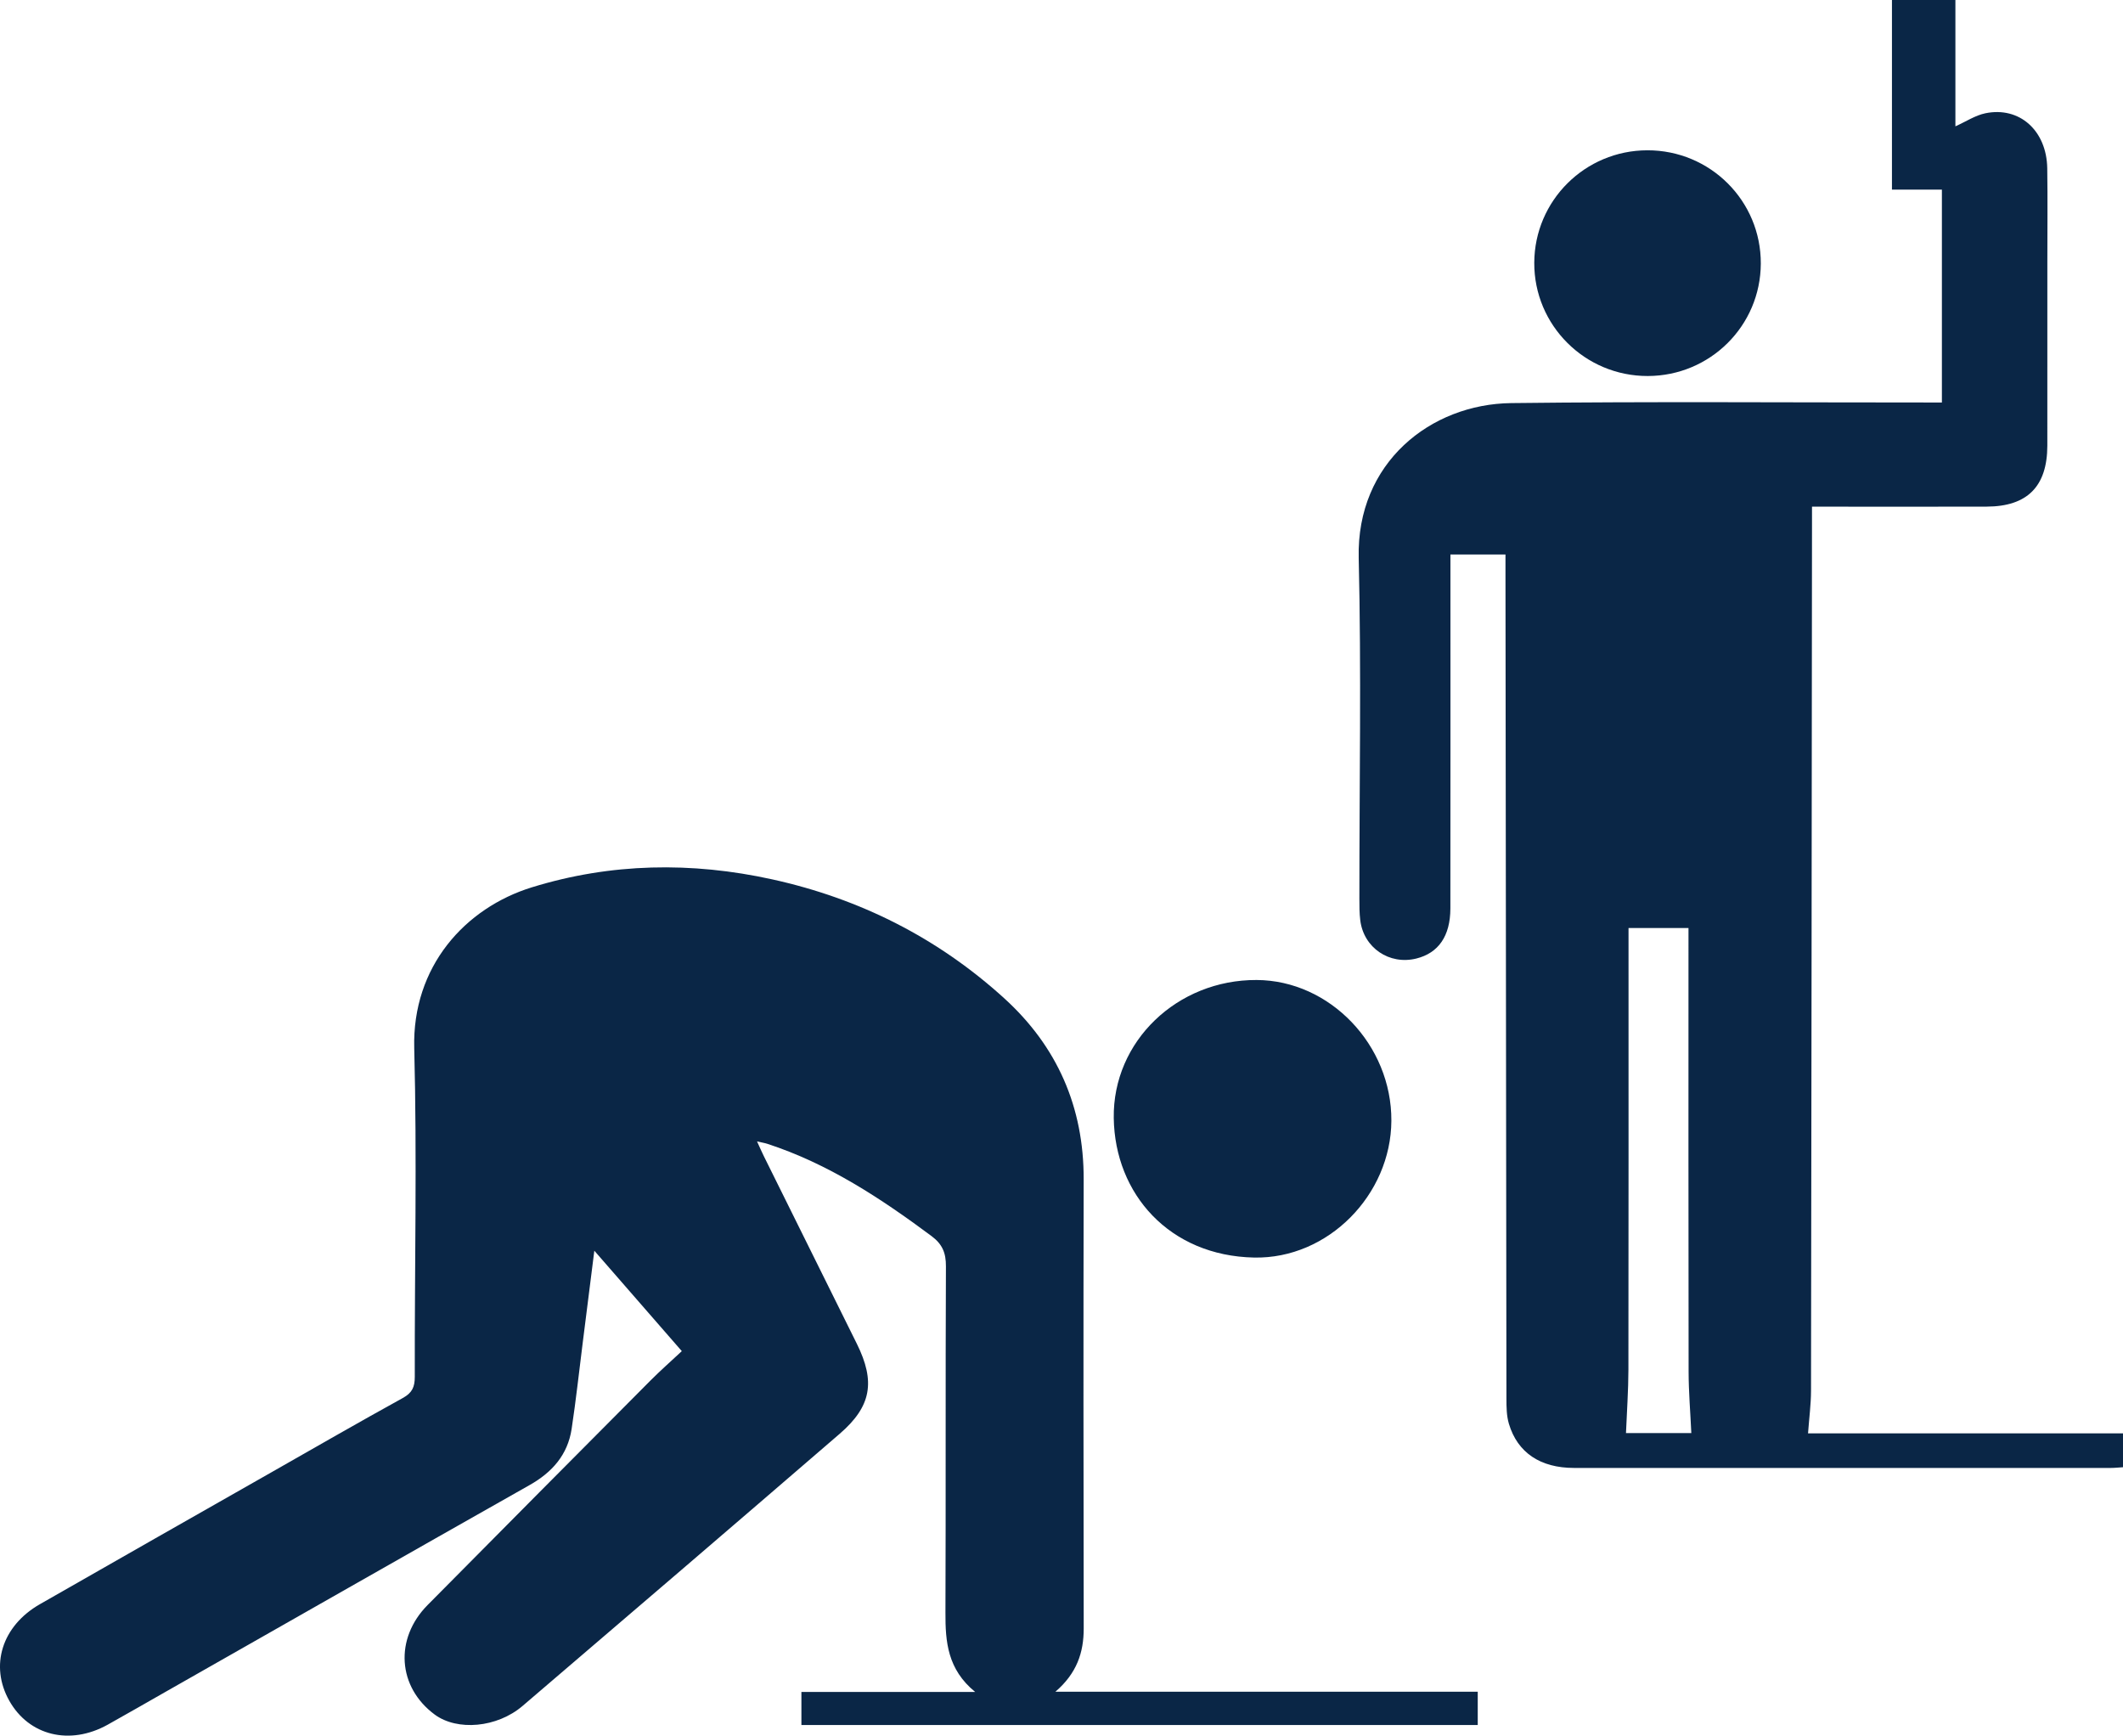 <?xml version="1.0" encoding="UTF-8"?>
<svg id="Layer_2" xmlns="http://www.w3.org/2000/svg" viewBox="0 0 385 314.711">
  <defs>
    <style>
      .cls-1 {
        fill: #0a2646;
      }
    </style>
  </defs>
  <g id="Layer_1-2" data-name="Layer_1">
    <g>
      <path class="cls-1" d="M123.644,244.99c-5.441-6.245-10.48-12.029-15.864-18.208-.741,5.877-1.425,11.315-2.113,16.752-.656,5.186-1.22,10.385-2.001,15.552-.71,4.696-3.519,7.87-7.617,10.187-21.977,12.424-43.911,24.926-65.86,37.401-3.551,2.018-7.088,4.064-10.657,6.051-6.862,3.819-14.27,2.004-17.845-4.338-3.579-6.348-1.342-13.564,5.535-17.502,13.966-7.996,27.962-15.938,41.95-23.896,7.949-4.523,15.874-9.091,23.884-13.504,1.692-.932,2.167-1.992,2.164-3.841-.041-19.865.419-39.741-.099-59.592-.386-14.805,9.232-25.428,21.342-29.165,14.308-4.415,28.948-4.661,43.604-1.433,15.898,3.501,29.995,10.611,42.036,21.548,9.627,8.743,14.447,19.728,14.418,32.837-.059,27.141-.04,54.282.007,81.423.008,4.391-1.258,8.15-5.131,11.481h76.587v6.045h-122.651v-6.003h31.508c-5.028-4.11-5.408-9.116-5.387-14.386.081-20.928-.007-41.856.087-62.783.011-2.431-.633-4.016-2.629-5.5-9.217-6.854-18.733-13.125-29.769-16.72-.445-.145-.915-.216-1.855-.431.52,1.133.851,1.906,1.224,2.658,5.621,11.343,11.255,22.68,16.871,34.026,3.407,6.883,2.653,11.36-3.122,16.341-19.123,16.493-38.298,32.927-57.495,49.335-4.641,3.967-11.861,4.575-15.934,1.563-6.732-4.979-7.332-13.752-1.286-19.861,13.457-13.596,26.941-27.165,40.434-40.725,1.782-1.79,3.684-3.46,5.663-5.31Z"/>
      <path class="cls-1" d="M273.014,100.541h-9.981c0,.973,0,1.916,0,2.859-.001,20.439.012,40.878-.011,61.316-.006,5.003-2.158,8.09-6.173,9.087-4.888,1.214-9.549-1.938-10.168-6.934-.16-1.293-.16-2.611-.16-3.917-.009-20.602.368-41.214-.122-61.804-.41-17.234,13.024-27.886,27.663-28.059,25.014-.297,50.033-.099,75.05-.108.965-0,1.929,0,3.047,0v-38.602h-9.058V0h11.505v22.907c1.931-.866,3.601-1.988,5.426-2.366,6.204-1.282,11.125,3.138,11.23,9.977.085,5.558.019,11.118.019,16.678 0,11.2.012,22.401-.004,33.601-.01,7.393-3.619,11.04-10.992,11.065-9.483.032-18.967.008-28.451.008-.967,0-1.933,0-3.233,0,0,1.251.001,2.285-0,3.319-.052,52.323-.096,104.647-.178,156.97-.004,2.5-.341,4.999-.541,7.745h57.118v6.137c-.76.047-1.474.13-2.187.13-32.457.006-64.914.012-97.371-0-6.1-.002-10.243-2.764-11.806-7.999-.432-1.447-.447-3.055-.449-4.59-.073-49.789-.121-99.578-.173-149.367-.001-1.137-0-2.274-0-3.675ZM306.716,259.849c-.178-3.844-.486-7.484-.492-11.124-.042-25.898-.022-51.797-.022-77.695,0-.941,0-1.881,0-2.764h-10.874v3.119c0,25.653.019,51.307-.02,76.96-.006,3.8-.284,7.599-.441,11.505h11.85Z"/>
      <path class="cls-1" d="M252.321,203.228c-.074,13.399-11.462,25.069-24.895,24.795-15.367-.313-25.247-11.535-25.45-25.287-.206-13.943,11.531-25.1,25.896-25.04,13.297.055,24.525,11.78,24.448,25.532Z"/>
      <path class="cls-1" d="M298.824,68.18c-11.398.025-20.64-9.198-20.589-20.544.051-11.266,9.202-20.364,20.503-20.384,11.414-.021,20.623,9.172,20.579,20.544-.043,11.273-9.178,20.36-20.494,20.384Z"/>
    </g>
  </g>
</svg>